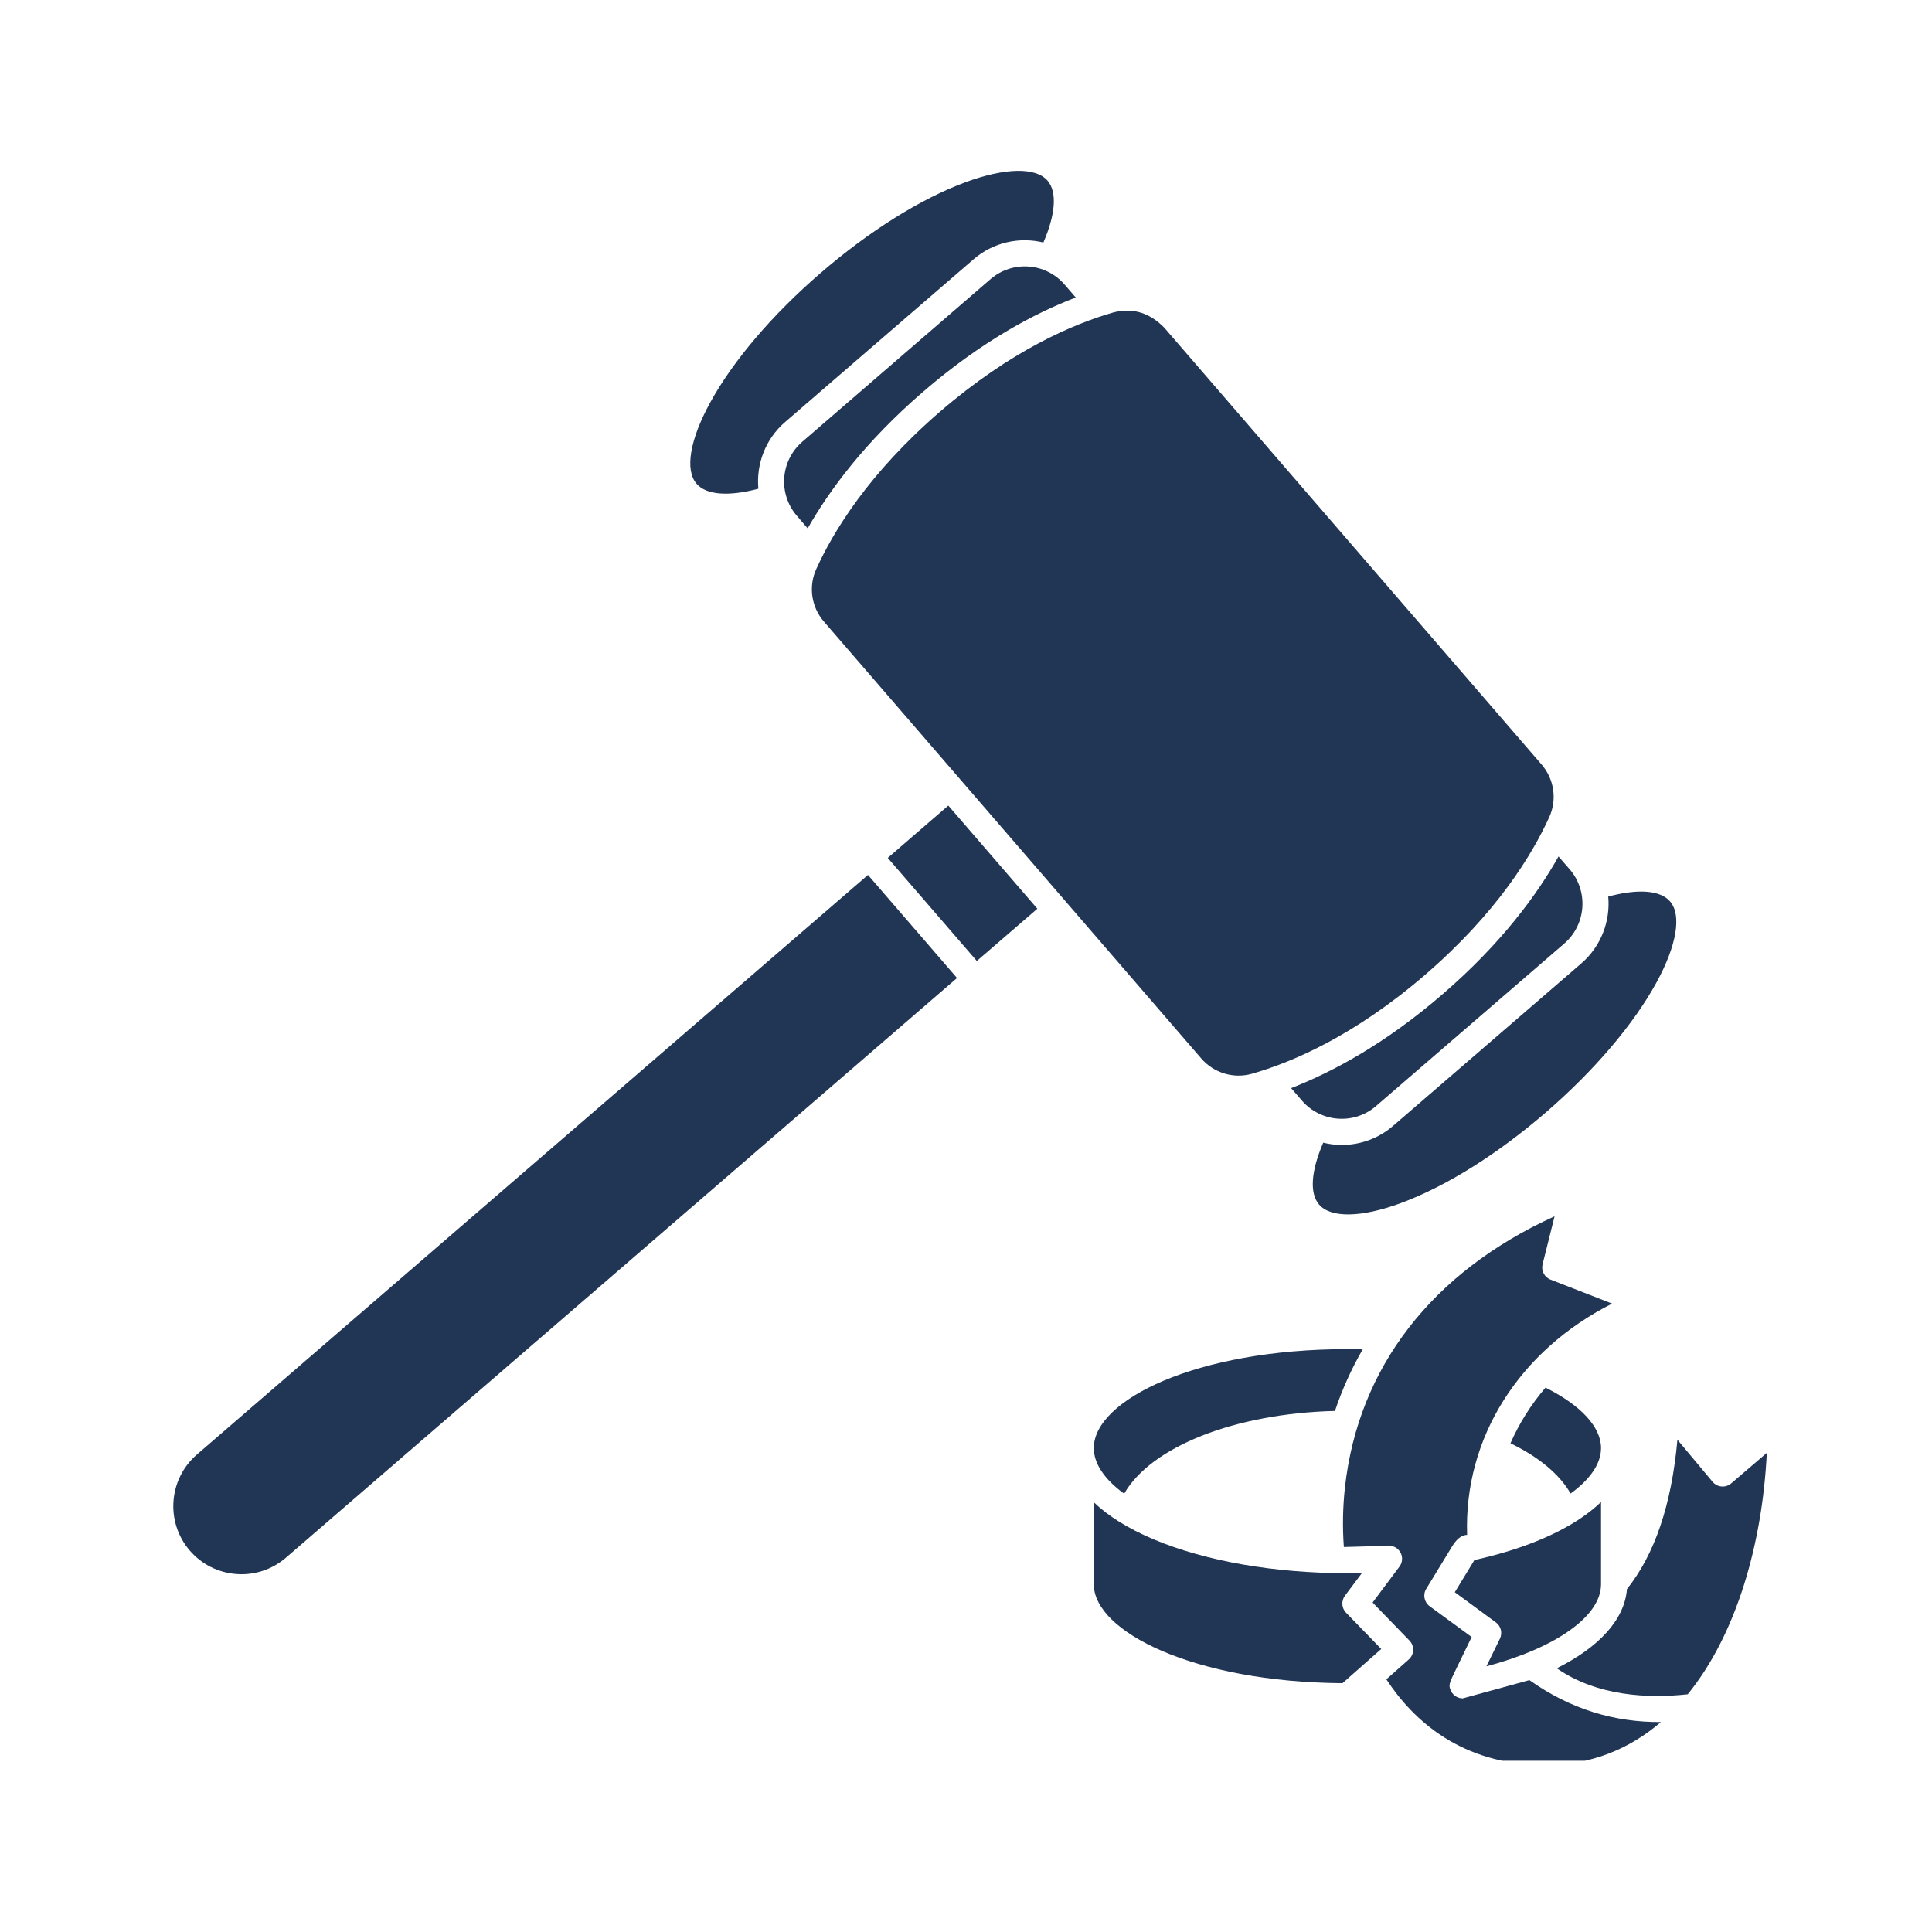 <svg xmlns="http://www.w3.org/2000/svg" xmlns:xlink="http://www.w3.org/1999/xlink" width="120" zoomAndPan="magnify" viewBox="0 0 90 90" height="120" preserveAspectRatio="xMidYMid meet" version="1.0"><defs><clipPath id="42d3ebc992"><path d="M 32 7.773 L 50 7.773 L 50 23 L 32 23 Z M 32 7.773 " clip-rule="nonzero"/></clipPath><clipPath id="c2e7bb93d1"><path d="M 72 67 L 82.684 67 L 82.684 80 L 72 80 Z M 72 67 " clip-rule="nonzero"/></clipPath><clipPath id="84e8b10674"><path d="M 62 56 L 78 56 L 78 82.023 L 62 82.023 Z M 62 56 " clip-rule="nonzero"/></clipPath></defs><path fill="#213555" d="M 9.172 67.758 C 7.848 68.902 7.699 70.91 8.844 72.234 C 9.398 72.875 10.168 73.262 11.016 73.324 C 11.859 73.387 12.68 73.113 13.32 72.562 L 44.582 45.559 L 40.434 40.758 Z M 9.172 67.758 " fill-opacity="1" fill-rule="nonzero"/><path fill="#213555" d="M 41.355 39.965 L 44.176 37.527 L 48.324 42.332 L 45.504 44.766 Z M 41.355 39.965 " fill-opacity="1" fill-rule="nonzero"/><path fill="#213555" d="M 38.02 26.52 C 37.656 27.324 37.797 28.281 38.379 28.953 L 55.961 49.309 C 56.543 49.984 57.469 50.262 58.316 50.02 C 60.176 49.492 63.09 48.258 66.414 45.387 C 69.734 42.516 71.379 39.812 72.176 38.051 C 72.539 37.246 72.398 36.293 71.816 35.617 L 54.234 15.262 C 53.586 14.605 52.82 14.316 51.879 14.551 C 50.02 15.082 47.105 16.316 43.781 19.184 C 40.461 22.055 38.816 24.758 38.02 26.52 Z M 38.02 26.52 " fill-opacity="1" fill-rule="nonzero"/><path fill="#213555" d="M 67.207 46.309 C 64.504 48.645 62.039 49.953 60.145 50.688 L 60.652 51.273 C 61.535 52.293 63.082 52.406 64.102 51.523 L 72.871 43.953 C 73.891 43.07 74.004 41.523 73.125 40.5 L 72.602 39.898 C 71.605 41.672 69.945 43.945 67.207 46.309 Z M 67.207 46.309 " fill-opacity="1" fill-rule="nonzero"/><path fill="#213555" d="M 73.668 44.875 L 64.898 52.445 C 64.207 53.043 63.355 53.336 62.508 53.336 C 62.215 53.336 61.926 53.301 61.641 53.23 C 61.07 54.555 60.996 55.59 61.449 56.113 C 61.996 56.75 63.43 56.723 65.273 56.039 C 67.367 55.262 69.758 53.766 72.012 51.82 C 74.266 49.871 76.094 47.723 77.164 45.77 C 78.109 44.039 78.348 42.629 77.797 41.992 C 77.344 41.469 76.309 41.391 74.918 41.766 C 75.02 42.902 74.594 44.07 73.668 44.875 Z M 73.668 44.875 " fill-opacity="1" fill-rule="nonzero"/><g clip-path="url(#42d3ebc992)"><path fill="#213555" d="M 35.328 22.766 C 35.223 21.629 35.648 20.457 36.578 19.656 L 45.348 12.082 C 46.273 11.281 47.492 11.027 48.605 11.297 C 49.176 9.977 49.25 8.941 48.797 8.414 C 48.246 7.781 46.816 7.809 44.969 8.492 C 42.879 9.266 40.488 10.766 38.234 12.711 C 35.98 14.656 34.148 16.805 33.078 18.762 C 32.133 20.488 31.898 21.898 32.449 22.535 C 32.898 23.059 33.938 23.137 35.328 22.766 Z M 35.328 22.766 " fill-opacity="1" fill-rule="nonzero"/></g><path fill="#213555" d="M 46.141 13.004 L 37.375 20.578 C 36.352 21.461 36.238 23.008 37.121 24.027 L 37.625 24.613 C 38.629 22.848 40.281 20.602 42.988 18.262 C 45.723 15.898 48.211 14.586 50.113 13.859 L 49.594 13.258 C 48.711 12.234 47.164 12.121 46.141 13.004 Z M 46.141 13.004 " fill-opacity="1" fill-rule="nonzero"/><path fill="#213555" d="M 63.48 62.859 C 63.242 62.855 63.004 62.848 62.77 62.848 C 55.699 62.848 50.953 65.23 50.953 67.457 C 50.953 68.18 51.453 68.918 52.367 69.582 C 53.613 67.402 57.508 65.844 62.188 65.727 C 62.523 64.723 62.957 63.766 63.48 62.859 Z M 63.48 62.859 " fill-opacity="1" fill-rule="nonzero"/><path fill="#213555" d="M 71.996 64.641 C 71.316 65.434 70.77 66.305 70.363 67.234 C 71.688 67.875 72.652 68.68 73.164 69.574 C 74.07 68.918 74.582 68.188 74.582 67.457 C 74.582 66.477 73.645 65.465 71.996 64.641 Z M 71.996 64.641 " fill-opacity="1" fill-rule="nonzero"/><g clip-path="url(#c2e7bb93d1)"><path fill="#213555" d="M 80.645 69.102 C 80.52 69.207 80.359 69.262 80.199 69.246 C 80.035 69.234 79.887 69.156 79.781 69.031 L 78.141 67.07 C 77.863 70.109 77.086 72.398 75.789 74.027 C 75.68 75.438 74.5 76.727 72.52 77.715 C 74.402 79.023 76.785 79.125 78.621 78.926 C 80.902 76.121 82.098 71.891 82.305 67.68 Z M 80.645 69.102 " fill-opacity="1" fill-rule="nonzero"/></g><g clip-path="url(#84e8b10674)"><path fill="#213555" d="M 68.141 79.117 C 67.914 79.117 67.699 78.988 67.598 78.781 C 67.461 78.512 67.512 78.414 67.777 77.863 L 68.555 76.258 L 66.598 74.824 C 66.344 74.637 66.273 74.285 66.438 74.016 L 67.57 72.16 C 67.828 71.695 68.086 71.504 68.344 71.5 C 68.188 66.992 70.758 62.922 75.098 60.727 L 72.23 59.609 C 71.945 59.5 71.785 59.191 71.859 58.895 L 72.418 56.66 C 66.723 59.246 63.27 63.695 62.652 69.297 C 62.551 70.215 62.535 71.145 62.602 72.066 L 64.559 72.012 C 64.656 71.984 64.766 71.992 64.898 72.035 C 65.172 72.129 65.348 72.402 65.309 72.691 C 65.293 72.801 65.254 72.902 65.188 72.984 C 65.133 73.055 64.379 74.066 63.941 74.652 L 65.66 76.426 C 65.777 76.547 65.836 76.707 65.832 76.871 C 65.824 77.039 65.75 77.195 65.625 77.305 L 64.582 78.23 C 65.836 80.145 68.094 82.223 71.977 82.223 C 74.121 82.223 75.914 81.473 77.371 80.219 C 75.223 80.234 73.172 79.633 71.246 78.266 Z M 68.141 79.117 " fill-opacity="1" fill-rule="nonzero"/></g><path fill="#213555" d="M 69.242 77.625 C 72.484 76.762 74.582 75.289 74.582 73.801 L 74.582 69.969 C 73.379 71.129 71.34 72.086 68.684 72.672 C 68.473 73.023 68.051 73.707 67.77 74.172 L 69.684 75.578 C 69.918 75.75 70 76.07 69.871 76.336 C 69.871 76.336 69.551 76.992 69.242 77.625 Z M 69.242 77.625 " fill-opacity="1" fill-rule="nonzero"/><path fill="#213555" d="M 62.652 74.336 L 63.445 73.277 C 63.219 73.281 62.996 73.285 62.77 73.285 C 59.371 73.285 56.168 72.727 53.746 71.711 C 52.566 71.211 51.625 70.629 50.953 69.98 L 50.953 73.801 C 50.953 76.004 55.598 78.359 62.539 78.41 L 64.344 76.816 L 62.703 75.125 C 62.496 74.91 62.473 74.578 62.652 74.336 Z M 62.652 74.336 " fill-opacity="1" fill-rule="nonzero"/></svg>